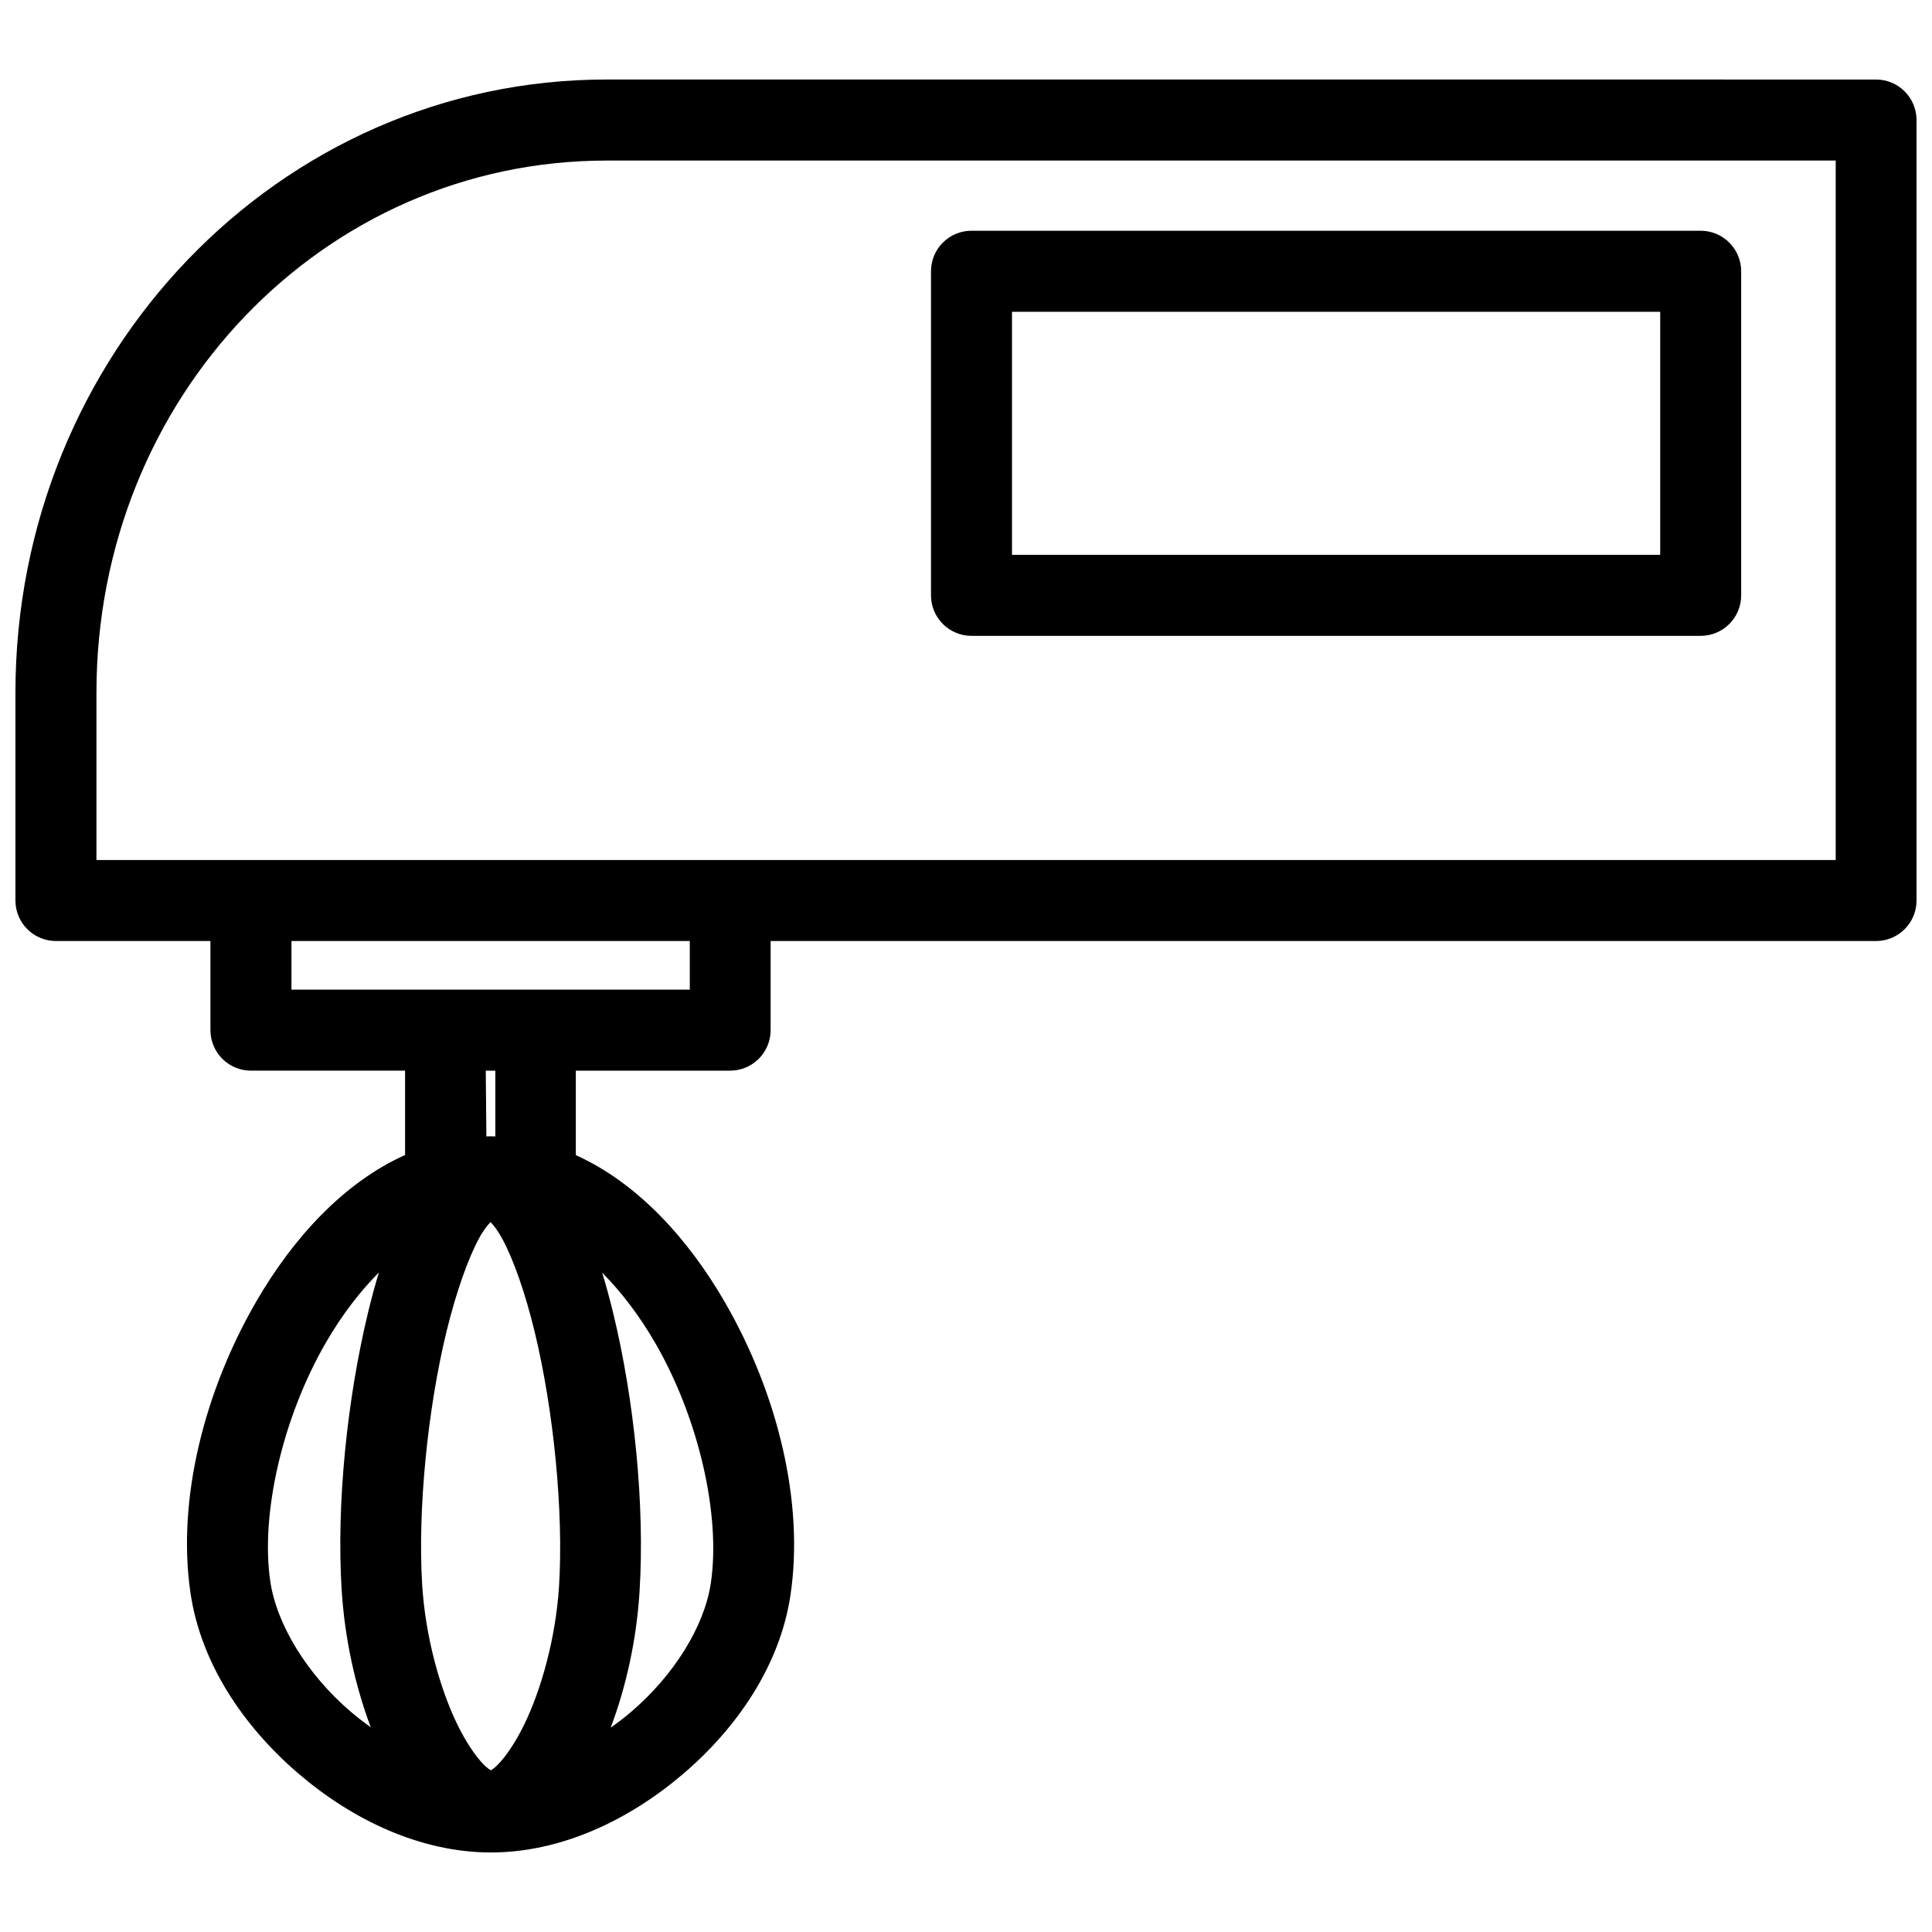 <?xml version="1.0" encoding="UTF-8"?>
<!-- Uploaded to: ICON Repo, www.iconrepo.com, Generator: ICON Repo Mixer Tools -->
<svg width="800px" height="800px" version="1.1" viewBox="144 144 512 512" xmlns="http://www.w3.org/2000/svg">
 <defs>
  <clipPath id="a">
   <path d="m148.09 165h503.81v470h-503.81z"/>
  </clipPath>
 </defs>
 <g clip-path="url(#a)">
  <path d="m304.77 165.07c-86.848 0-156.68 72.898-156.68 162.53v55.051c0.008 5.926 4.812 10.73 10.742 10.73h40.938v23.617-0.004c0 2.852 1.133 5.582 3.144 7.598 2.016 2.012 4.746 3.144 7.598 3.141h40.836v22.352c-16.332 7.348-29.711 22.074-39.375 38.723-13.824 23.812-21.121 52.562-17.5 77.312 2.727 18.582 13.938 35.25 28.414 47.723 14.465 12.461 32.508 21.02 51.035 21.082 0.02 0 0 0 0 0 18.484 0.047 36.52-8.387 51.012-20.734 14.496-12.348 25.758-28.895 28.539-47.41 3.731-24.832-3.527-53.711-17.352-77.648-9.684-16.77-23.109-31.609-39.523-39.012v-22.383h40.895l-0.004-0.004c2.848 0 5.578-1.129 7.59-3.144 2.016-2.012 3.144-4.746 3.144-7.594v-23.617h292.94v0.004c5.926 0 10.73-4.805 10.738-10.73v-206.85c-0.004-5.926-4.812-10.73-10.738-10.73zm0 21.469h325.71v185.38h-460.92v-44.309c0-78.555 60.352-141.06 135.21-141.06zm96.684 18.609c-5.93 0.004-10.73 4.809-10.73 10.738v85.883c0 5.926 4.801 10.734 10.73 10.738h193.24c2.848 0 5.578-1.133 7.594-3.144 2.012-2.016 3.144-4.746 3.141-7.594v-85.883c0.004-2.848-1.129-5.578-3.141-7.594-2.016-2.016-4.746-3.144-7.594-3.144zm10.738 21.477h171.78v64.414h-171.78zm-190.95 166.76h105.56v12.887h-105.56zm51.492 34.355h2.531v17.426c-0.391-0.008-0.746-0.027-1.105-0.027v-0.004c-0.453 0-0.875 0.02-1.266 0.027zm1.266 40.102c0.844 0.922 1.816 2.086 3.051 4.34 3.019 5.535 6.172 14.523 8.68 24.926 5.019 20.805 7.656 47.543 6.414 67.387-0.875 13.523-4.656 27.207-9.301 36.695-2.336 4.742-4.891 8.414-6.856 10.395-0.875 0.914-1.527 1.336-1.914 1.559-0.391-0.23-1.07-0.68-2.012-1.641-1.98-2.039-4.57-5.781-6.902-10.586-4.66-9.613-8.453-23.41-9.285-37.016-1.199-19.773 1.43-46.391 6.465-67.07 2.531-10.34 5.672-19.27 8.656-24.746 1.199-2.207 2.176-3.328 3.019-4.234zm-29.574 13.371c-1.039 3.359-1.98 6.856-2.856 10.492-5.578 23.02-8.426 50.75-7.035 73.512 0.812 13 3.602 25.598 7.723 36.52-1.883-1.336-3.731-2.758-5.496-4.277-11.324-9.758-19.445-22.859-21.145-34.473-2.598-17.785 3.254-43.379 14.801-63.27 4.144-7.141 8.898-13.395 14.004-18.5zm59.188 0.105c5.141 5.152 9.914 11.461 14.078 18.668 11.555 20.008 17.363 45.727 14.684 63.578-1.719 11.535-9.871 24.52-21.195 34.164-1.719 1.465-3.512 2.836-5.344 4.125 4.062-10.766 6.844-23.18 7.648-36.004 1.43-22.84-1.363-50.703-6.973-73.84-0.91-3.707-1.852-7.269-2.922-10.695z"/>
 </g>
</svg>
